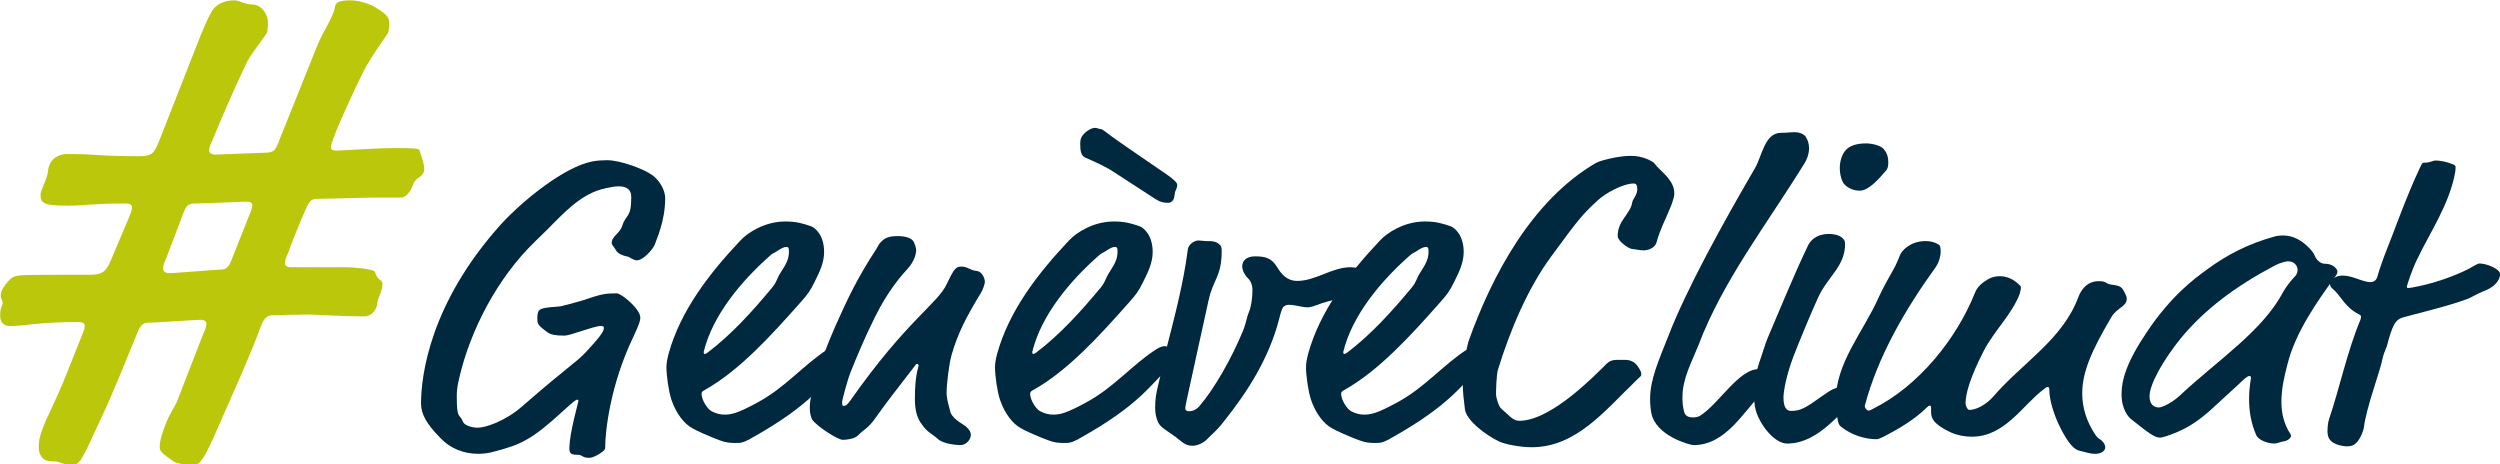 <?xml version="1.0" encoding="UTF-8"?> <svg xmlns="http://www.w3.org/2000/svg" xmlns:xlink="http://www.w3.org/1999/xlink" width="125.59pt" height="23.328pt" version="1.2" viewBox="0 0 125.59 23.328"><defs><symbol id="glyph3-1" overflow="visible"><path d="m16.859-8.562c-0.203 0-0.297-0.078-0.297-0.203 0-0.141 0.062-0.312 0.172-0.547 0.266-0.75 0.578-1.5 0.875-2.172 0.203-0.484 0.344-0.516 0.609-0.516 0.625 0 2.25-0.062 3.062-0.062h1.125c0.109 0 0.406-0.109 0.609-0.688 0.141-0.375 0.547-0.312 0.547-0.781 0-0.203-0.172-0.688-0.234-0.891-0.031-0.125-0.375-0.125-1.297-0.125-0.891 0-2.578 0.125-2.859 0.125-0.203 0-0.297-0.031-0.297-0.172 0-0.094 0.062-0.297 0.172-0.562 0.125-0.422 0.984-2.281 1.453-3.234 0.172-0.344 0.688-1.156 1.125-1.766 0.141-0.172 0.172-0.25 0.172-0.75 0-0.281-0.375-0.516-0.656-0.688-0.234-0.172-0.844-0.375-1.281-0.375-0.516 0-0.75 0.078-0.781 0.312-0.109 0.609-0.578 1.156-0.953 2.109l-1.812 4.516c-0.234 0.656-0.328 0.719-0.812 0.719-0.266 0-2.234 0.094-2.438 0.094-0.141 0-0.312-0.062-0.312-0.203 0-0.125 0.062-0.297 0.172-0.531 0.609-1.469 1.188-2.797 1.734-3.922 0.172-0.328 0.438-0.672 0.875-1.281 0.141-0.172 0.172-0.25 0.172-0.75 0-0.281-0.266-0.859-0.812-0.859-0.344 0-0.641-0.203-0.844-0.203-0.172 0-0.656 0-1.031 0.375-0.203 0.203-0.578 1.062-0.953 2.047l-1.828 4.656c-0.234 0.578-0.344 0.75-0.984 0.75-2.25 0-1.969-0.109-3.641-0.109-0.375 0-0.891 0.203-0.953 0.859-0.031 0.375-0.375 0.953-0.375 1.188 0 0.438 0.172 0.547 1.391 0.547 0.891 0 1.125-0.109 2.891-0.109 0.203 0 0.312 0.062 0.312 0.203s-0.062 0.281-0.172 0.547l-0.891 2.109c-0.203 0.438-0.328 0.719-0.984 0.719-1.156 0-3.188 0-3.5 0.031-0.375 0.031-0.5 0.062-0.812 0.469-0.234 0.312-0.234 0.453-0.234 0.578 0 0.141 0.094 0.203 0.094 0.344 0 0.062-0.031 0.141-0.062 0.203-0.062 0.141-0.062 0.344-0.062 0.438 0 0.312 0.156 0.516 0.5 0.516 0.719 0 1.469-0.203 3.438-0.203 0.203 0 0.312 0.062 0.312 0.203s-0.078 0.312-0.172 0.547l-0.719 1.797c-0.609 1.531-0.984 2.172-1.156 2.625-0.203 0.5-0.266 0.781-0.266 1.109 0 0.312 0.125 0.719 0.672 0.719 0.516 0 0.406 0.172 1.094 0.172 0.344 0 0.609-0.719 1.328-2.25 0.672-1.422 1.25-2.891 1.859-4.375 0.203-0.516 0.375-0.516 0.688-0.516 0.203 0 2.281-0.141 2.484-0.141s0.297 0.078 0.297 0.203c0 0.141-0.062 0.312-0.172 0.547l-1.281 3.297c-0.109 0.312-0.375 0.609-0.609 1.234-0.141 0.375-0.281 0.781-0.281 1.109 0 0.312 0.312 0.422 0.688 0.719 0.172 0.141 0.703 0.172 1.078 0.172 0.344 0 0.688-0.781 1.328-2.25 0.812-1.859 1.391-3.094 1.969-4.656 0.203-0.547 0.375-0.609 0.719-0.609 0.266 0 1.156-0.031 1.672-0.031 0.438 0 1.625 0.094 2.844 0.094 0.281 0 0.578-0.266 0.625-0.609 0.031-0.406 0.266-0.578 0.266-1.047 0-0.203-0.234-0.109-0.375-0.578-0.031-0.141-1.016-0.234-1.422-0.234zm-6.109 0.297c-0.203 0-0.312-0.094-0.312-0.234s0.062-0.312 0.172-0.547l0.812-2.141c0.203-0.547 0.281-0.578 0.719-0.578 0.344 0 2.375-0.094 2.484-0.094 0.203 0 0.297 0.062 0.297 0.203 0 0.094-0.094 0.375-0.172 0.531l-0.812 2.047c-0.203 0.547-0.297 0.641-0.719 0.641-0.156 0-2.172 0.172-2.469 0.172z"></path></symbol><symbol id="glyph4-1" overflow="visible"><path d="m12.938-13.172c-0.438-0.328-1.625-0.766-2.297-0.766-0.203 0-0.516 0.016-0.734 0.062-1.406 0.266-3.484 1.953-4.578 3.141-3.578 3.969-4.031 7.609-4.031 9.016 0 0.547 0.281 1.031 0.969 1.734 0.484 0.516 1.156 0.797 1.906 0.797 0.266 0 0.531-0.031 0.844-0.125 1.25-0.328 1.828-0.562 3.406-2.016 0.531-0.484 0.656-0.578 0.719-0.578 0.031 0 0.062 0.016 0.062 0.062 0 0.078-0.453 1.609-0.453 2.375 0 0.219 0.047 0.328 0.344 0.328 0.391 0 0.234 0.156 0.672 0.156 0.203 0 0.781-0.328 0.781-0.484 0-0.844 0.25-3.172 1.422-5.609 0.312-0.656 0.344-0.828 0.344-0.953 0-0.438-0.953-1.219-1.188-1.219-0.562 0-0.766 0.047-1.344 0.234-0.438 0.156-0.703 0.219-1.297 0.375-0.297 0.094-0.531 0.047-0.953 0.125-0.344 0.062-0.391 0.156-0.391 0.578 0 0.266 0.109 0.344 0.5 0.641 0.172 0.125 0.406 0.172 0.859 0.172 0.312 0 1.469-0.484 1.828-0.484 0.109 0 0.156 0.016 0.156 0.109 0 0.172-0.25 0.5-0.891 1.188-0.484 0.531-0.938 0.75-3.188 2.719-0.891 0.781-1.875 1.094-2.266 1.094-0.297 0-0.672-0.125-0.734-0.297-0.172-0.438-0.312-0.078-0.312-1.281 0-0.234 0.016-0.469 0.125-0.922 0.547-2.375 1.906-5.016 3.797-6.844l0.562-0.547c0.781-0.766 1.703-1.875 3-2.141 0.297-0.062 0.469-0.094 0.641-0.094 0.422 0 0.641 0.172 0.641 0.531 0 1.094-0.266 0.844-0.453 1.453-0.125 0.391-0.531 0.516-0.531 0.875 0 0.078 0.156 0.234 0.219 0.359s0.266 0.25 0.578 0.312c0.109 0.016 0.281 0.188 0.469 0.188 0.312 0 0.812-0.547 0.906-0.812 0.078-0.25 0.516-1.156 0.516-2.312 0-0.422-0.297-0.891-0.625-1.141z"></path></symbol><symbol id="glyph4-2" overflow="visible"><path d="m5.312 0.062c3.188-1.766 3.641-2.812 4.641-3.672 0.109-0.094 0.109-0.219 0.109-0.297 0-0.062 0.016-0.078 0.016-0.266 0-0.219-0.297-0.422-0.422-0.422-0.078 0-0.188 0-0.422 0.141-1.25 0.797-2.141 1.938-3.578 2.703-0.953 0.516-1.266 0.594-1.625 0.594-0.203 0-0.422-0.047-0.656-0.172-0.188-0.094-0.5-0.547-0.5-0.875 0-0.062 0.016-0.109 0.125-0.172 1.781-0.984 3.422-2.812 4.875-4.453 0.297-0.328 0.469-0.562 0.672-0.984 0.25-0.5 0.484-0.969 0.484-1.516 0-0.828-0.438-1.219-0.672-1.297-0.422-0.141-0.719-0.234-1.281-0.234-1.031 0-1.891 0.562-2.25 0.953-1.594 1.688-3.016 3.547-3.609 5.688-0.078 0.297-0.109 0.5-0.109 0.688 0 0.406 0.109 1.203 0.25 1.625 0.234 0.688 0.641 1.219 1.062 1.438 0.141 0.094 0.875 0.422 1.344 0.594 0.328 0.125 0.547 0.141 0.797 0.141 0.266 0 0.375 0 0.75-0.203zm1.578-8.422c-0.281 0.422-0.188 0.484-0.5 0.859-0.953 1.141-1.984 2.297-3.219 3.234-0.062 0.047-0.109 0.062-0.141 0.062s-0.047-0.016-0.047-0.109c0.453-1.859 1.922-3.578 3.297-4.797 0.203-0.188 0.188-0.125 0.422-0.281 0.188-0.125 0.312-0.188 0.438-0.188s0.125 0.094 0.125 0.25c0 0.375-0.172 0.656-0.375 0.969z"></path></symbol><symbol id="glyph4-3" overflow="visible"><path d="m1.906-5.594c-0.359 0.828-0.938 2.25-1.031 2.859-0.062 0.469-0.25 0.609-0.25 1.266 0 0.234 0.062 0.5 0.156 0.609 0.266 0.328 1.25 0.969 1.5 0.969 0.203 0 0.609-0.047 0.781-0.234 0.297-0.312 0.469-0.297 0.906-0.922 0.5-0.719 1.078-1.438 1.938-2.562 0.062-0.094 0.078-0.094 0.125-0.094 0.031 0 0.062 0.047 0.062 0.094 0 0.062-0.188 0.422-0.188 1.656 0 0.531 0.094 0.969 0.359 1.297 0.266 0.391 0.516 0.469 0.812 0.734 0.25 0.234 0.922 0.297 1.094 0.297 0.391 0 0.547-0.359 0.547-0.5 0-0.219-0.156-0.359-0.312-0.484-0.156-0.109-0.672-0.375-0.734-0.75-0.047-0.219-0.172-0.531-0.172-0.906 0-0.422 0.125-1.469 0.25-1.891 0.312-1.078 0.719-1.875 1.469-3.109 0.109-0.172 0.203-0.469 0.203-0.547 0-0.25-0.188-0.547-0.406-0.562-0.344-0.031-0.453-0.219-0.766-0.219-0.266 0-0.359 0.062-0.734 0.859-0.453 1-2.016 1.828-4.844 5.859-0.156 0.219-0.234 0.281-0.359 0.281-0.062 0-0.062-0.125-0.062-0.219 0-0.062 0.266-1.078 0.422-1.469 0.688-1.719 1.188-2.719 1.484-3.266 0.531-0.969 1.109-1.641 1.344-1.891 0.359-0.375 0.469-0.766 0.469-0.984 0-0.109-0.062-0.281-0.109-0.391-0.078-0.188-0.359-0.312-0.844-0.312-0.312 0-0.562 0.062-0.734 0.219-0.188 0.156-0.172 0.203-0.328 0.453-0.922 1.406-1.406 2.422-2.047 3.859z"></path></symbol><symbol id="glyph4-4" overflow="visible"><path d="m5.312 0.062c3.188-1.766 3.641-2.812 4.641-3.672 0.109-0.094 0.109-0.219 0.109-0.297 0-0.062 0.016-0.078 0.016-0.266 0-0.219-0.297-0.422-0.422-0.422-0.078 0-0.188 0-0.422 0.141-1.25 0.797-2.141 1.938-3.578 2.703-0.953 0.516-1.266 0.594-1.625 0.594-0.203 0-0.422-0.047-0.656-0.172-0.188-0.094-0.5-0.547-0.5-0.875 0-0.062 0.016-0.109 0.125-0.172 1.781-0.984 3.422-2.812 4.875-4.453 0.297-0.328 0.469-0.562 0.672-0.984 0.25-0.5 0.484-0.969 0.484-1.516 0-0.828-0.438-1.219-0.672-1.297-0.422-0.141-0.719-0.234-1.281-0.234-1.031 0-1.891 0.562-2.25 0.953-1.594 1.688-3.016 3.547-3.609 5.688-0.078 0.297-0.109 0.5-0.109 0.688 0 0.406 0.109 1.203 0.25 1.625 0.234 0.688 0.641 1.219 1.062 1.438 0.141 0.094 0.875 0.422 1.344 0.594 0.328 0.125 0.547 0.141 0.797 0.141 0.266 0 0.375 0 0.75-0.203zm1.578-8.422c-0.281 0.422-0.188 0.484-0.5 0.859-0.953 1.141-1.984 2.297-3.219 3.234-0.062 0.047-0.109 0.062-0.141 0.062s-0.047-0.016-0.047-0.109c0.453-1.859 1.922-3.578 3.297-4.797 0.203-0.188 0.188-0.125 0.422-0.281 0.188-0.125 0.312-0.188 0.438-0.188s0.125 0.094 0.125 0.25c0 0.375-0.172 0.656-0.375 0.969zm0.141-5.016 2.141 1.391c0.25 0.156 0.391 0.188 0.656 0.188 0.109 0 0.234-0.094 0.266-0.219 0.031-0.078 0.031-0.188 0.062-0.328 0.047-0.125 0.109-0.219 0.109-0.359 0-0.109-0.203-0.297-0.547-0.531l-2.141-1.469c-0.969-0.672-1.047-0.797-1.156-0.797-0.078 0-0.156-0.062-0.297-0.062s-0.344 0.109-0.5 0.25c-0.172 0.172-0.234 0.297-0.234 0.547 0 0.375 0.047 0.609 0.266 0.703 0.453 0.188 1.109 0.5 1.375 0.688z"></path></symbol><symbol id="glyph4-5" overflow="visible"><path d="m4.156-6.906c0.234-1.078 0.656-1.172 0.656-2.484 0-0.172-0.031-0.25-0.109-0.312-0.188-0.172-0.375-0.172-0.609-0.172-0.172 0-0.328-0.031-0.484-0.031-0.078 0-0.453 0.125-0.5 0.453-0.219 1.703-0.672 3.406-1.094 5.062-0.297 1.156-0.266 1.281-0.359 1.594-0.141 0.578-0.188 0.844-0.188 1.281 0 0.156 0.016 0.359 0.062 0.5 0.109 0.391 0.188 0.453 0.844 0.891 0.391 0.266 0.547 0.531 0.969 0.531 0.266 0 0.578-0.156 0.75-0.344 0.25-0.266 0.422-0.359 0.812-0.859 1.25-1.562 2.281-3.219 2.781-5.125 0.125-0.5 0.172-0.609 0.25-0.672 0.109-0.078 0.172-0.078 0.297-0.078 0.266 0 0.609 0.125 0.906 0.125 0.125 0 0.312-0.062 0.484-0.125 0.516-0.234 1.625-0.344 2.766-0.969 0.141-0.094 0.141-0.109 0.141-0.172 0-0.203-0.016-0.312-0.266-0.469-0.344-0.203-0.734-0.281-0.984-0.281-0.922 0-1.75 0.688-2.672 0.688-0.328 0-0.672-0.125-1-0.672-0.281-0.469-0.578-0.562-1.125-0.562-0.422 0-0.641 0.219-0.641 0.5 0 0.203 0.141 0.469 0.281 0.594 0.156 0.141 0.234 0.375 0.234 0.578 0 0.438-0.078 0.906-0.172 1.109-0.125 0.297-0.125 0.484-0.281 0.906-0.594 1.453-1.469 2.969-2.203 3.828-0.219 0.25-0.422 0.266-0.547 0.266-0.094 0-0.172-0.062-0.172-0.125 0-0.078 0-0.094 0.062-0.391 0.359-1.688 0.75-3.391 1.109-5.062z"></path></symbol><symbol id="glyph4-6" overflow="visible"><path d="m10.922-13.781c-0.047-0.062-0.172-0.125-0.297-0.188-0.312-0.141-0.594-0.188-0.906-0.188-0.562 0-1.484 0.219-1.734 0.359-3.219 1.875-5.234 5.672-6.406 8.984-0.047 0.125-0.281 1.281-0.281 2.109 0 0.375 0.047 0.797 0.109 1.281 0.078 0.578 1.078 1.312 1.703 1.609 0.359 0.172 1.156 0.297 1.641 0.297 2.25 0 3.688-1.844 5.25-3.344 0.156-0.172 0.266-0.203 0.266-0.312 0-0.078-0.016-0.172-0.125-0.328-0.188-0.328-0.438-0.406-0.719-0.406h-0.328c-0.375 0-0.469 0.078-0.797 0.422-1.359 1.359-2.969 2.641-4.156 2.641-0.344 0-0.547-0.312-0.906-0.609-0.125-0.094-0.266-0.547-0.266-0.734 0-0.172 0.016-0.938 0.094-1.219 0.609-1.984 1.5-4.094 2.672-5.688 1.344-1.828 1.531-2.078 2.344-2.828 0.391-0.359 1.266-0.844 1.797-0.844 0.141 0 0.188 0.078 0.188 0.312 0 0.25-0.234 0.484-0.25 0.625-0.094 0.609-0.734 0.906-0.734 1.703 0 0.25 0.516 0.609 0.688 0.641 0.172 0.016 0.422 0.078 0.609 0.078 0.312 0 0.594-0.172 0.656-0.406 0.188-0.688 0.438-1.109 0.734-1.844 0.156-0.422 0.156-0.531 0.156-0.594s0-0.125-0.016-0.219c-0.125-0.594-0.781-1-0.984-1.312z"></path></symbol><symbol id="glyph4-7" overflow="visible"><path d="m2.969 0.375c1.609 0 2.469-1.594 3.547-2.75 0.203-0.234 0.422-0.312 0.422-0.594 0-0.328-0.547-0.469-0.719-0.469-0.969 0-2 1.781-2.922 2.344-0.109 0.062-0.234 0.078-0.359 0.078-0.188 0-0.359-0.062-0.422-0.25-0.078-0.266-0.094-0.516-0.094-0.766 0-0.938 0.453-1.734 0.797-2.594 1.234-3.266 3.438-6.078 5.344-9.172 0.125-0.203 0.219-0.469 0.219-0.734 0-0.203-0.047-0.406-0.172-0.594-0.109-0.141-0.328-0.219-0.547-0.219-0.234 0-0.391 0.031-0.688 0.031-0.828 0-0.953 1.172-1.312 1.781-1.594 2.734-3.453 6.094-4.359 8.453-0.469 1.188-0.906 2.156-0.906 3.125 0 0.25 0.016 0.484 0.062 0.719 0.219 1.156 1.953 1.609 2.109 1.609z"></path></symbol><symbol id="glyph4-8" overflow="visible"><path d="m5.844-1.516c0.203-0.203 0.328-0.328 0.328-0.562 0-0.078 0-0.188-0.125-0.297s-0.359-0.141-0.531-0.141c-0.328 0-0.469 0.094-0.984 0.453-0.828 0.594-1.062 0.719-1.531 0.719-0.359 0-0.375-0.484-0.375-0.672 0-0.312 0.141-1.109 0.5-2.062 0.297-0.766 0.891-2.203 1.25-2.984 0.469-1.016 1.344-1.547 1.344-2.656 0-0.188-0.062-0.25-0.172-0.344-0.156-0.125-0.422-0.172-0.641-0.172-0.391 0-0.828 0.141-1.047 0.578-0.766 1.609-1.375 3.125-2.031 4.656-0.125 0.297-0.219 0.656-0.359 1.047-0.25 0.719-0.328 1.188-0.328 1.703 0 0.297 0.016 0.594 0.094 0.891 0.234 0.766 0.953 1.656 1.578 1.656 0.953 0 1.719-0.609 2.172-1.016zm1.797-13c-0.141-0.156-0.547-0.266-0.875-0.266-0.438 0-0.828 0.109-1.031 0.359-0.188 0.219-0.281 0.578-0.281 0.875 0 0.234 0.047 0.5 0.156 0.719 0.109 0.188 0.422 0.422 0.844 0.422 0.453 0 0.953-0.578 1.344-1.031 0.078-0.109 0.094-0.25 0.094-0.375 0-0.219-0.031-0.469-0.25-0.703z"></path></symbol><symbol id="glyph4-9" overflow="visible"><path d="m5.797-9.703c-0.203-0.125-0.422-0.172-0.656-0.172-0.75 0-1.188 0.469-1.281 0.703-0.312 0.828-0.516 0.938-1.094 2.172-0.75 1.688-2.141 3.234-2.141 5.188 0 0.328 0.047 0.656 0.125 1.016 0.047 0.172 0.094 0.203 0.172 0.266 0.5 0.391 1.156 0.609 1.766 0.609 0.078 0 0.203-0.062 0.344-0.125 0.703-0.359 1.562-0.859 2.172-1.469 0.062-0.062 0.109-0.094 0.156-0.094 0.062 0 0.062 0.031 0.062 0.312 0 0.312 0.094 0.609 0.984 1.031 0.312 0.141 0.688 0.219 1.062 0.219 1.672 0 2.562-1.609 3.641-2.406 0.078-0.062 0.125-0.094 0.172-0.094 0.062 0 0.078 0.062 0.078 0.125 0 0.609 0.297 1.406 0.531 1.875 0.438 0.891 0.75 1.156 0.984 1.203 0.297 0.062 0.484 0.156 0.797 0.156s0.5-0.156 0.5-0.328c-5e-6 -0.172-0.172-0.359-0.297-0.422-0.031-0.016-0.094-0.062-0.188-0.188-0.484-0.719-0.672-1.422-0.672-2.094 0-1.062 0.453-2.125 1.469-3.844 0.281-0.469 0.766-0.516 0.766-0.906 0-0.094-0.031-0.188-0.094-0.297-0.156-0.312-0.203-0.359-0.688-0.422-0.312-0.047-0.203-0.172-0.625-0.172-0.656 0-0.922 0.547-1.016 0.781-0.781 2.141-2.812 3.312-4.266 5-0.375 0.438-0.891 0.688-1.219 0.688-0.094 0-0.188-0.219-0.188-0.328 0-0.484 0.219-1.281 0.906-2.625 0.531-1.031 1.422-1.844 1.812-2.875 0.031-0.125 0.062-0.234 0.062-0.312 0-0.047 0-0.078-0.094-0.156-0.266-0.266-0.609-0.422-0.953-0.422-0.328 0-0.547 0.094-0.828 0.297-0.234 0.172-0.359 0.344-0.438 0.547-0.922 2.312-2.844 4.688-5.109 5.812-0.078 0.047-0.156 0.094-0.234 0.094s-0.188-0.125-0.188-0.234c0.656-2.484 2.016-4.828 3.562-6.969 0.203-0.297 0.25-0.641 0.25-0.734 0-0.234 0-0.344-0.109-0.406z"></path></symbol><symbol id="glyph4-10" overflow="visible"><path d="m10.328-9.141c-0.031-0.125-0.203-0.312-0.312-0.422-0.375-0.375-0.797-0.594-1.281-0.594-0.141 0-0.312 0.016-0.453 0.062-1.25 0.344-2.344 0.891-3.375 1.656-0.625 0.453-1.781 1.297-3.016 3.141-1.031 1.531-1.266 2.422-1.266 3.109 0 0.797 0.359 1.156 0.469 1.25 0.984 0.797 1.234 0.938 1.469 0.938 0.078 0 0.203-0.047 0.328-0.078 0.75-0.266 1.422-0.547 2.5-1.578l1.141-1.047c0.234-0.234 0.422-0.391 0.5-0.391 0.094 0 0.094 0.031 0.094 0.109 0 0.062-0.094 0.422-0.094 1.047 0 0.594 0.094 1.203 0.359 1.812 0.125 0.266 0.594 0.422 0.906 0.422 0.125 0 0.266-0.062 0.391-0.094 0.359-0.031 0.453-0.25 0.453-0.281 0-0.047-0.031-0.094-0.047-0.125-0.312-0.484-0.438-1.031-0.438-1.578 0-0.656 0.141-1.281 0.297-1.875 0.391-1.609 1.5-3.188 2.422-4.453 0.047-0.062 0.094-0.141 0.094-0.234 0-0.031 0-0.062-0.047-0.125-0.172-0.25-0.484-0.266-0.578-0.266-0.234 0-0.422-0.188-0.516-0.406zm-1.344 0.281c0.359 0 0.484 0.266 0.484 0.422 0 0.125-0.047 0.25-0.109 0.312-0.219 0.234-0.453 0.516-0.609 0.797-1.062 2-3.266 3.406-5.219 5.234-0.375 0.344-0.859 0.578-1.031 0.578-0.375 0-0.469-0.312-0.469-0.562 0-0.609 0.703-1.844 1.578-2.922 1.203-1.453 2.75-2.609 4.734-3.656 0.266-0.141 0.578-0.203 0.641-0.203z"></path></symbol><symbol id="glyph4-11" overflow="visible"><path d="m7.562-13.375c0.016-0.125 0.016-0.188 0.016-0.234 0-0.062-0.078-0.109-0.188-0.141-0.25-0.109-0.609-0.172-0.797-0.172-0.203 0-0.25 0.109-0.594 0.109-0.078 0-0.094 0-0.219 0.266-0.719 1.531-1.281 3.172-1.797 4.453-0.156 0.438-0.266 0.75-0.328 0.984-0.047 0.188-0.172 0.297-0.359 0.297-0.375 0-0.906-0.328-1.359-0.328-0.188 0-0.297 0.031-0.422 0.094-0.172 0.094-0.25 0.125-0.25 0.281 0 0.062 0 0.156 0.094 0.25 0.484 0.391 0.609 0.938 1.375 1.328 0.078 0.031 0.094 0.078 0.094 0.125 0 0.031-0.016 0.078-0.031 0.141-0.672 1.609-1.047 3.438-1.578 5-0.062 0.188-0.078 0.453-0.078 0.625 0 0.188 0.062 0.375 0.219 0.5 0.172 0.141 0.516 0.234 0.766 0.234 0.078 0 0.234-0.016 0.312-0.062 0.297-0.141 0.5-0.688 0.531-0.875 0.125-1.047 0.828-2.844 0.953-3.531 0.047-0.234 0.172-0.438 0.234-0.672 0.078-0.312 0.188-0.719 0.359-1.016 0.078-0.141 0.203-0.25 0.391-0.312 0.453-0.141 2.234-0.547 3.266-0.938 0.375-0.156 0.375-0.219 0.938-0.438 0.469-0.203 0.703-0.531 0.703-0.812 0-0.25-0.672-0.531-1.031-0.531-0.047 0-0.125 0.031-0.234 0.094-0.688 0.422-1.891 0.859-2.812 1.047-0.219 0.047-0.469 0.094-0.531 0.094-0.031 0-0.078-0.016-0.078-0.062 0-0.062 0.266-0.859 0.484-1.312 0.672-1.422 1.672-2.844 1.953-4.484z"></path></symbol><clipPath id="clip3"><path d="m0 0.383h495v644.19h-495z"></path></clipPath><clipPath><path d="m-595.12-36.832v651.8c46.574 23.176 85.262 29.57 116.75 29.602h0.5c5.59-4e-3 10.957-0.211 16.094-0.559 97.871-6.609 116.4-157.84 355.32-53.055 201.72 88.469 306.31-103.2 228.8-194.55-119.62-140.98-125.41-193.66-74.758-238.77 25.707-22.898 48-22.301 82.824-21.707 18.438 0.316 40.391 0.633 68.227-2.539 90.016-10.262 63.836-79.328 134.05-121.47 37.555-22.535 123.21-22.668 162.3-48.75z"></path></clipPath><clipPath id="clip2"><rect width="495" height="645"></rect></clipPath><g clip-path="url(#clip2)"><g clip-path="url(#clip3)"></g></g><clipPath id="clip7"><path d="m0 0.699h304.84v329.47h-304.84z"></path></clipPath><clipPath><path d="m-595.12 455.04h899.96c-18.504-30.879-55.281-28.656-87.543-26.438-18.332 1.262-35.207 2.523-46.441-2.289-57.969-24.832-42.352-101.44-110.67-71.574-17.293 7.559-51.926 22.871-62.16-15.945-9.906-37.574 66.234-44.867 47.004-96.148-45.777-122.07-225.09-51.984-395.27-36.32-159 14.633-224.34-151.47-244.87-205.63z"></path></clipPath><clipPath id="clip6"><rect width="305" height="331"></rect></clipPath><g clip-path="url(#clip6)"><g clip-path="url(#clip7)"></g></g><clipPath id="clip11"><path d="m0 0.148h495v167.74h-495z"></path></clipPath><clipPath><path d="m-595.12-513.51v651.8c46.574 23.176 85.262 29.566 116.75 29.602h0.5c5.59-4e-3 10.957-0.215 16.094-0.559 97.871-6.613 116.4-157.84 355.32-53.055 201.72 88.469 306.31-103.2 228.8-194.55-119.62-140.97-125.41-193.66-74.758-238.77 25.707-22.895 48-22.301 82.824-21.703 18.438 0.316 40.391 0.633 68.227-2.543 90.016-10.262 63.836-79.328 134.05-121.47 37.555-22.535 123.21-22.668 162.3-48.746z"></path></clipPath><clipPath id="clip10"><rect width="495" height="168"></rect></clipPath><g clip-path="url(#clip10)"><g clip-path="url(#clip11)"></g></g><clipPath id="clip15"><path d="m0 0.148h304.84v176.34h-304.84z"></path></clipPath><clipPath><path d="m-595.12 301.36h899.96c-18.504-30.875-55.281-28.656-87.543-26.434-18.332 1.262-35.207 2.523-46.441-2.289-57.969-24.832-42.352-101.44-110.67-71.578-17.293 7.559-51.926 22.875-62.16-15.941-9.906-37.578 66.234-44.871 47.004-96.148-45.777-122.08-225.09-51.984-395.27-36.32-159 14.633-224.34-151.48-244.87-205.63z"></path></clipPath><clipPath id="clip14"><rect width="305" height="177"></rect></clipPath><g clip-path="url(#clip14)"><g clip-path="url(#clip15)"></g></g><clipPath id="clip19"><path d="m0 0.168h495v295.9h-495z"></path></clipPath><clipPath><path d="m-595.12-385.33v651.8c46.574 23.176 85.262 29.57 116.75 29.602h0.5c5.59-4e-3 10.957-0.211 16.094-0.559 97.871-6.609 116.4-157.84 355.32-53.055 201.72 88.469 306.31-103.2 228.8-194.55-119.62-140.98-125.41-193.66-74.758-238.77 25.707-22.898 48-22.301 82.824-21.703 18.438 0.312 40.391 0.629 68.227-2.543 90.016-10.262 63.836-79.328 134.05-121.47 37.555-22.535 123.21-22.668 162.3-48.75z"></path></clipPath><clipPath id="clip18"><rect width="495" height="297"></rect></clipPath><g clip-path="url(#clip18)"><g clip-path="url(#clip19)"></g></g><clipPath id="clip23"><path d="m0 0.168h304.84v304.5h-304.84z"></path></clipPath><clipPath><path d="m-595.12 429.54h899.96c-18.504-30.879-55.281-28.656-87.543-26.438-18.332 1.262-35.207 2.527-46.441-2.289-57.969-24.832-42.352-101.44-110.67-71.574-17.293 7.559-51.926 22.871-62.16-15.941-9.906-37.578 66.234-44.871 47.004-96.148-45.777-122.08-225.09-51.988-395.27-36.324-159 14.633-224.34-151.47-244.87-205.63z"></path></clipPath><clipPath id="clip22"><rect width="305" height="305"></rect></clipPath><g clip-path="url(#clip22)"><g clip-path="url(#clip23)"></g></g><clipPath id="clip27"><path d="m0 145h850.39v1150.4h-850.39z"></path></clipPath><clipPath><path d="m505.16 855.14c-168.78 250.88-650.01 353.69-965.68 113.59v488.25h1515.6v-1312c-245.09 101.87-252.74 268.4-549.92 710.14"></path></clipPath><clipPath id="clip29"><path d="m0 144h850.39v1151.4h-850.39z"></path></clipPath><clipPath><path d="m559.18 855.14c-202.14 403.68-388.15 558.96-690.71 601.84h1187.5v-1312.4c-183.08 101.84-275.33 268.23-496.79 710.52"></path></clipPath><clipPath id="clip31"><path d="m87 278h763.39v1017.4h-763.39z"></path></clipPath><clipPath><path d="m775.14 509.3c-126.83 150.2-170.58 237.36-298.66 462.54-88.816 156.16-193.68 363.46-388.51 485.14h968v-1178.6c-101.89 56.652-202.54 138.14-280.84 230.88"></path></clipPath><clipPath id="clip26"><rect width="851" height="1296"></rect></clipPath><g clip-path="url(#clip26)"><g clip-path="url(#clip27)"></g><g clip-path="url(#clip29)"></g><g clip-path="url(#clip31)"></g></g><clipPath id="clip35"><path d="m0 144h850.39v1151.1h-850.39z"></path></clipPath><clipPath><path d="m505.16 854.86c-168.78 250.88-650.01 353.69-965.68 113.6v488.25h1515.6v-1312c-245.09 101.86-252.74 268.4-549.92 710.14"></path></clipPath><clipPath id="clip37"><path d="m0 144h850.39v1151.1h-850.39z"></path></clipPath><clipPath><path d="m559.18 854.86c-202.14 403.68-388.15 558.96-690.71 601.84h1187.5v-1312.4c-183.08 101.84-275.33 268.23-496.79 710.52"></path></clipPath><clipPath id="clip39"><path d="m87 278h763.39v1017.1h-763.39z"></path></clipPath><clipPath><path d="m775.14 509.02c-126.83 150.21-170.58 237.36-298.66 462.55-88.816 156.16-193.68 363.46-388.51 485.14h968v-1178.6c-101.89 56.652-202.54 138.15-280.84 230.88"></path></clipPath><clipPath id="clip34"><rect width="851" height="1296"></rect></clipPath><g clip-path="url(#clip34)"><g clip-path="url(#clip35)"></g><g clip-path="url(#clip37)"></g><g clip-path="url(#clip39)"></g></g><clipPath id="clip43"><path d="m0 0.75h850.39v496.96h-850.39z"></path></clipPath><clipPath><path d="m505.16 57.508c-168.78 250.88-650.01 353.69-965.68 113.6v488.25h1515.6v-1312c-245.09 101.87-252.74 268.4-549.92 710.14"></path></clipPath><clipPath id="clip45"><path d="m0 0.75h850.39v496.96h-850.39z"></path></clipPath><clipPath><path d="m559.18 57.508c-202.14 403.68-388.15 558.96-690.71 601.85h1187.5v-1312.4c-183.08 101.84-275.33 268.23-496.79 710.52"></path></clipPath><clipPath id="clip47"><path d="m87 0.75h763.39v496.96h-763.39z"></path></clipPath><clipPath><path d="m775.14-288.33c-126.83 150.2-170.58 237.35-298.66 462.54-88.816 156.16-193.68 363.46-388.51 485.14h968v-1178.6c-101.89 56.652-202.54 138.15-280.84 230.88"></path></clipPath><clipPath id="clip42"><rect width="851" height="498"></rect></clipPath><g clip-path="url(#clip42)"><g clip-path="url(#clip43)"></g><g clip-path="url(#clip45)"></g><g clip-path="url(#clip47)"></g></g><clipPath><rect width="284" height="148"></rect></clipPath><clipPath><rect width="137" height="18"></rect></clipPath><clipPath><rect width="284" height="41"></rect></clipPath><clipPath><rect width="284" height="58"></rect></clipPath><clipPath><rect width="284" height="58"></rect></clipPath><clipPath><rect width="18" height="17"></rect></clipPath><clipPath><rect width="284" height="59"></rect></clipPath><clipPath><rect width="284" height="81"></rect></clipPath><clipPath><rect width="284" height="81"></rect></clipPath><clipPath><rect width="284" height="93"></rect></clipPath><clipPath><rect width="284" height="94"></rect></clipPath><clipPath><rect width="284" height="34"></rect></clipPath><clipPath><rect width="284" height="147"></rect></clipPath><clipPath><rect width="284" height="19"></rect></clipPath><clipPath><rect width="284" height="19"></rect></clipPath><clipPath><rect width="284" height="29"></rect></clipPath><clipPath><rect width="176" height="19"></rect></clipPath><clipPath><rect width="14" height="10"></rect></clipPath><clipPath><rect width="107" height="19"></rect></clipPath><clipPath><rect width="176" height="19"></rect></clipPath><clipPath><rect width="140" height="21"></rect></clipPath><clipPath><rect width="87" height="18"></rect></clipPath><clipPath><rect width="18" height="16"></rect></clipPath><clipPath><rect width="140" height="22"></rect></clipPath><clipPath><rect width="140" height="21"></rect></clipPath></defs><g transform="translate(-365.68 -2720.9)" fill="#bac70a"><use x="363.433" y="2742.886" width="100%" height="100%" xlink:href="#glyph3-1"></use></g><g transform="translate(-365.68 -2720.9)" fill="#00283f"><use x="385.533" y="2742.886" width="100%" height="100%" xlink:href="#glyph4-1"></use><use x="398.049" y="2742.886" width="100%" height="100%" xlink:href="#glyph4-2"></use><use x="405.735" y="2742.886" width="100%" height="100%" xlink:href="#glyph4-3"></use><use x="414.555" y="2742.886" width="100%" height="100%" xlink:href="#glyph4-4"></use><use x="422.241" y="2742.886" width="100%" height="100%" xlink:href="#glyph4-5"></use><use x="430.179" y="2742.886" width="100%" height="100%" xlink:href="#glyph4-2"></use><use x="437.865" y="2742.886" width="100%" height="100%" xlink:href="#glyph4-6"></use><use x="447.777" y="2742.886" width="100%" height="100%" xlink:href="#glyph4-7"></use><use x="452.649" y="2742.886" width="100%" height="100%" xlink:href="#glyph4-8"></use><use x="457.269" y="2742.886" width="100%" height="100%" xlink:href="#glyph4-9"></use><use x="471.633" y="2742.886" width="100%" height="100%" xlink:href="#glyph4-10"></use><use x="481.461" y="2742.886" width="100%" height="100%" xlink:href="#glyph4-11"></use></g></svg> 